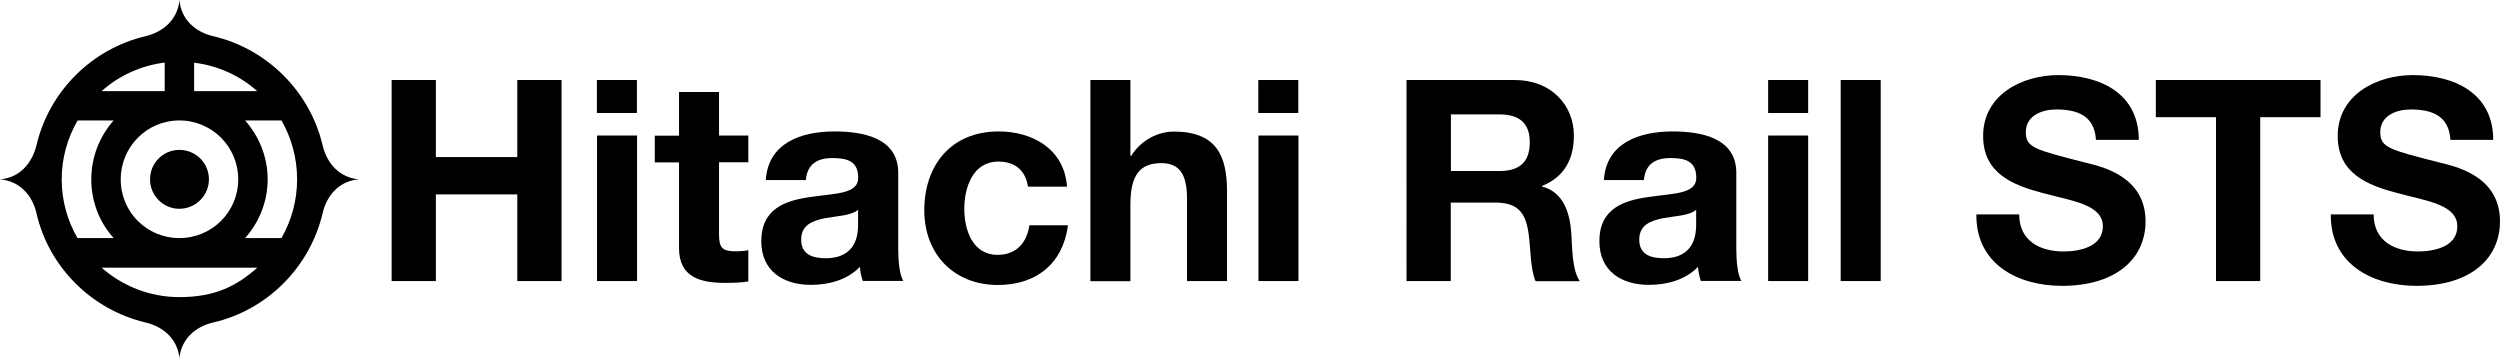 <?xml version="1.0" encoding="utf-8"?>
<!-- Generator: Adobe Illustrator 24.0.2, SVG Export Plug-In . SVG Version: 6.00 Build 0)  -->
<svg version="1.1" id="Layer_1" xmlns="http://www.w3.org/2000/svg" xmlns:xlink="http://www.w3.org/1999/xlink" x="0px" y="0px"
	 viewBox="0 0 1774.6 254.7" style="enable-background:new 0 0 1774.6 254.7;" xml:space="preserve">
<g>
	<path d="M199.8,169c7-12.3,11.1-26.5,11.1-41.7c0-15.3-4.1-29.6-11.1-41.8H174c9.8,11.2,16,25.7,16,41.8c0,16-6.2,30.7-16,41.7
		H199.8z M80.7,169c-10-11-15.9-25.7-15.9-41.7c0-16,6-30.7,15.9-41.8H55.1C48,97.8,43.8,112,43.8,127.3c0,15.2,4.1,29.4,11.2,41.7
		H80.7z M127.3,148.2c11.7,0,21-9.5,21-20.9c0-11.6-9.3-20.9-21-20.9c-11.5,0-20.8,9.3-20.8,20.9
		C106.5,138.7,115.7,148.2,127.3,148.2 M127.3,210.9c25.5,0,40.6-7.9,55.4-20.9H72.1C86.9,203,106.2,210.9,127.3,210.9 M137.8,64.7
		h44.8c-12.3-11-27.8-18.1-44.8-20.2V64.7z M72.1,64.7h44.8V44.4C99.9,46.6,84.4,53.7,72.1,64.7 M127.3,169
		c23.2,0,41.8-18.6,41.8-41.7c0-23.1-18.6-41.8-41.8-41.8c-23,0-41.6,18.7-41.6,41.8C85.6,150.4,104.2,169,127.3,169 M151.4,25.7
		c38.3,9,68.5,39.2,77.6,77.4c3,13,12.1,23,25.7,24.2c-13.6,1.1-22.7,11-25.7,24.1c-9.1,38.3-39.2,68.6-77.6,77.5
		c-13.1,3-22.9,12.1-24.1,25.7h0.1c-1.2-13.7-11.1-22.6-24.1-25.7c-38.3-9.1-68.6-39.2-77.4-77.5c-3-13.1-12.1-22.9-25.8-24.1
		c13.7-1.1,22.6-11.2,25.8-24.2c9-38.3,39.2-68.4,77.4-77.4c13-3.1,22.9-12.2,24.1-25.7C128.4,13.5,138.4,22.7,151.4,25.7"/>
	<path d="M278,56.8h31.4v54.7h57.8V56.8h31.4v142.7h-31.4v-61.5h-57.8v61.5H278V56.8z"/>
	<path d="M452.1,80.2h-28.4V56.8h28.4V80.2z M423.8,96.2h28.4v103.3h-28.4V96.2z"/>
	<path d="M510.4,96.2h20.8v19h-20.8v51.2c0,9.6,2.4,12,12,12c3,0,5.8-0.2,8.8-0.8v22.2c-4.8,0.8-11,1-16.6,1
		c-17.4,0-32.6-4-32.6-24.6v-60.9h-17.2v-19h17.2v-31h28.4V96.2z"/>
	<path d="M543.6,127.9c1.6-26.6,25.4-34.6,48.6-34.6c20.6,0,45.4,4.6,45.4,29.4v53.7c0,9.4,1,18.8,3.6,23h-28.8c-1-3.2-1.8-6.6-2-10
		c-9,9.4-22.2,12.8-34.8,12.8c-19.6,0-35.2-9.8-35.2-31c0-23.4,17.6-29,35.2-31.4c17.4-2.6,33.6-2,33.6-13.6c0-12.2-8.4-14-18.4-14
		c-10.8,0-17.8,4.4-18.8,15.6H543.6z M609.1,148.9c-4.8,4.2-14.8,4.4-23.6,6c-8.8,1.8-16.8,4.8-16.8,15.2c0,10.6,8.2,13.2,17.4,13.2
		c22.2,0,23-17.6,23-23.8V148.9z"/>
	<path d="M729.7,132.5c-1.8-11.6-9.2-17.8-21-17.8c-18.2,0-24.2,18.4-24.2,33.6c0,14.8,5.8,32.6,23.6,32.6c13.2,0,20.8-8.4,22.6-21
		h27.4c-3.6,27.4-22.6,42.4-49.8,42.4c-31.2,0-52.2-22-52.2-53c0-32.2,19.2-56,52.8-56c24.4,0,46.7,12.8,48.5,39.2H729.7z"/>
	<path d="M774,56.8h28.4v53.8h0.6c7.2-11.6,19.6-17.2,30.2-17.2c30.2,0,37.8,17,37.8,42.6v63.5h-28.4v-58.3c0-17-5-25.4-18.2-25.4
		c-15.4,0-22,8.6-22,29.6v54.2H774V56.8z"/>
	<path d="M921.6,80.2h-28.4V56.8h28.4V80.2z M893.3,96.2h28.4v103.3h-28.4V96.2z"/>
	<path d="M998.5,56.8h76.9c25.6,0,41.8,17.8,41.8,39.4c0,16.8-6.8,29.4-22.6,35.8v0.4c15.4,4,19.8,19,20.8,33.4
		c0.6,9,0.4,25.8,6,33.8H1090c-3.8-9-3.4-22.8-5-34.2c-2.2-15-8-21.6-23.8-21.6h-31.4v55.7h-31.4V56.8z M1029.9,121.4h34.4
		c14,0,21.6-6,21.6-20.4c0-13.8-7.6-19.8-21.6-19.8h-34.4V121.4z"/>
	<path d="M1138.5,127.9c1.6-26.6,25.4-34.6,48.6-34.6c20.6,0,45.4,4.6,45.4,29.4v53.7c0,9.4,1,18.8,3.6,23h-28.8
		c-1-3.2-1.8-6.6-2-10c-9,9.4-22.2,12.8-34.8,12.8c-19.6,0-35.2-9.8-35.2-31c0-23.4,17.6-29,35.2-31.4c17.4-2.6,33.6-2,33.6-13.6
		c0-12.2-8.4-14-18.4-14c-10.8,0-17.8,4.4-18.8,15.6H1138.5z M1204,148.9c-4.8,4.2-14.8,4.4-23.6,6c-8.8,1.8-16.8,4.8-16.8,15.2
		c0,10.6,8.2,13.2,17.4,13.2c22.2,0,23-17.6,23-23.8V148.9z"/>
	<path d="M1283.5,80.2h-28.4V56.8h28.4V80.2z M1255.1,96.2h28.4v103.3h-28.4V96.2z"/>
	<path d="M1306.6,56.8h28.4v142.7h-28.4V56.8z"/>
	<path d="M1433.3,152.1c0,19,14.8,26.4,31.6,26.4c11,0,27.8-3.2,27.8-17.8c0-15.4-21.4-18-42.4-23.6c-21.2-5.6-42.6-13.8-42.6-40.6
		c0-29.2,27.6-43.2,53.4-43.2c29.8,0,57.1,13,57.1,46h-30.4c-1-17.2-13.2-21.6-28.2-21.6c-10,0-21.6,4.2-21.6,16.2
		c0,11,6.8,12.4,42.6,21.6c10.4,2.6,42.4,9.2,42.4,41.6c0,26.2-20.6,45.8-59.3,45.8c-31.6,0-61.2-15.6-60.8-50.7H1433.3z"/>
	<path d="M1573.1,83.2h-42.8V56.8h116.9v26.4h-42.8v116.3h-31.4V83.2z"/>
	<path d="M1684.9,152.1c0,19,14.8,26.4,31.6,26.4c11,0,27.8-3.2,27.8-17.8c0-15.4-21.4-18-42.4-23.6c-21.2-5.6-42.5-13.8-42.5-40.6
		c0-29.2,27.6-43.2,53.3-43.2c29.7,0,57.1,13,57.1,46h-30.4c-1-17.2-13.2-21.6-28.2-21.6c-10,0-21.6,4.2-21.6,16.2
		c0,11,6.8,12.4,42.6,21.6c10.4,2.6,42.4,9.2,42.4,41.6c0,26.2-20.6,45.8-59.3,45.8c-31.6,0-61.2-15.6-60.8-50.7H1684.9z"/>
</g>
</svg>
